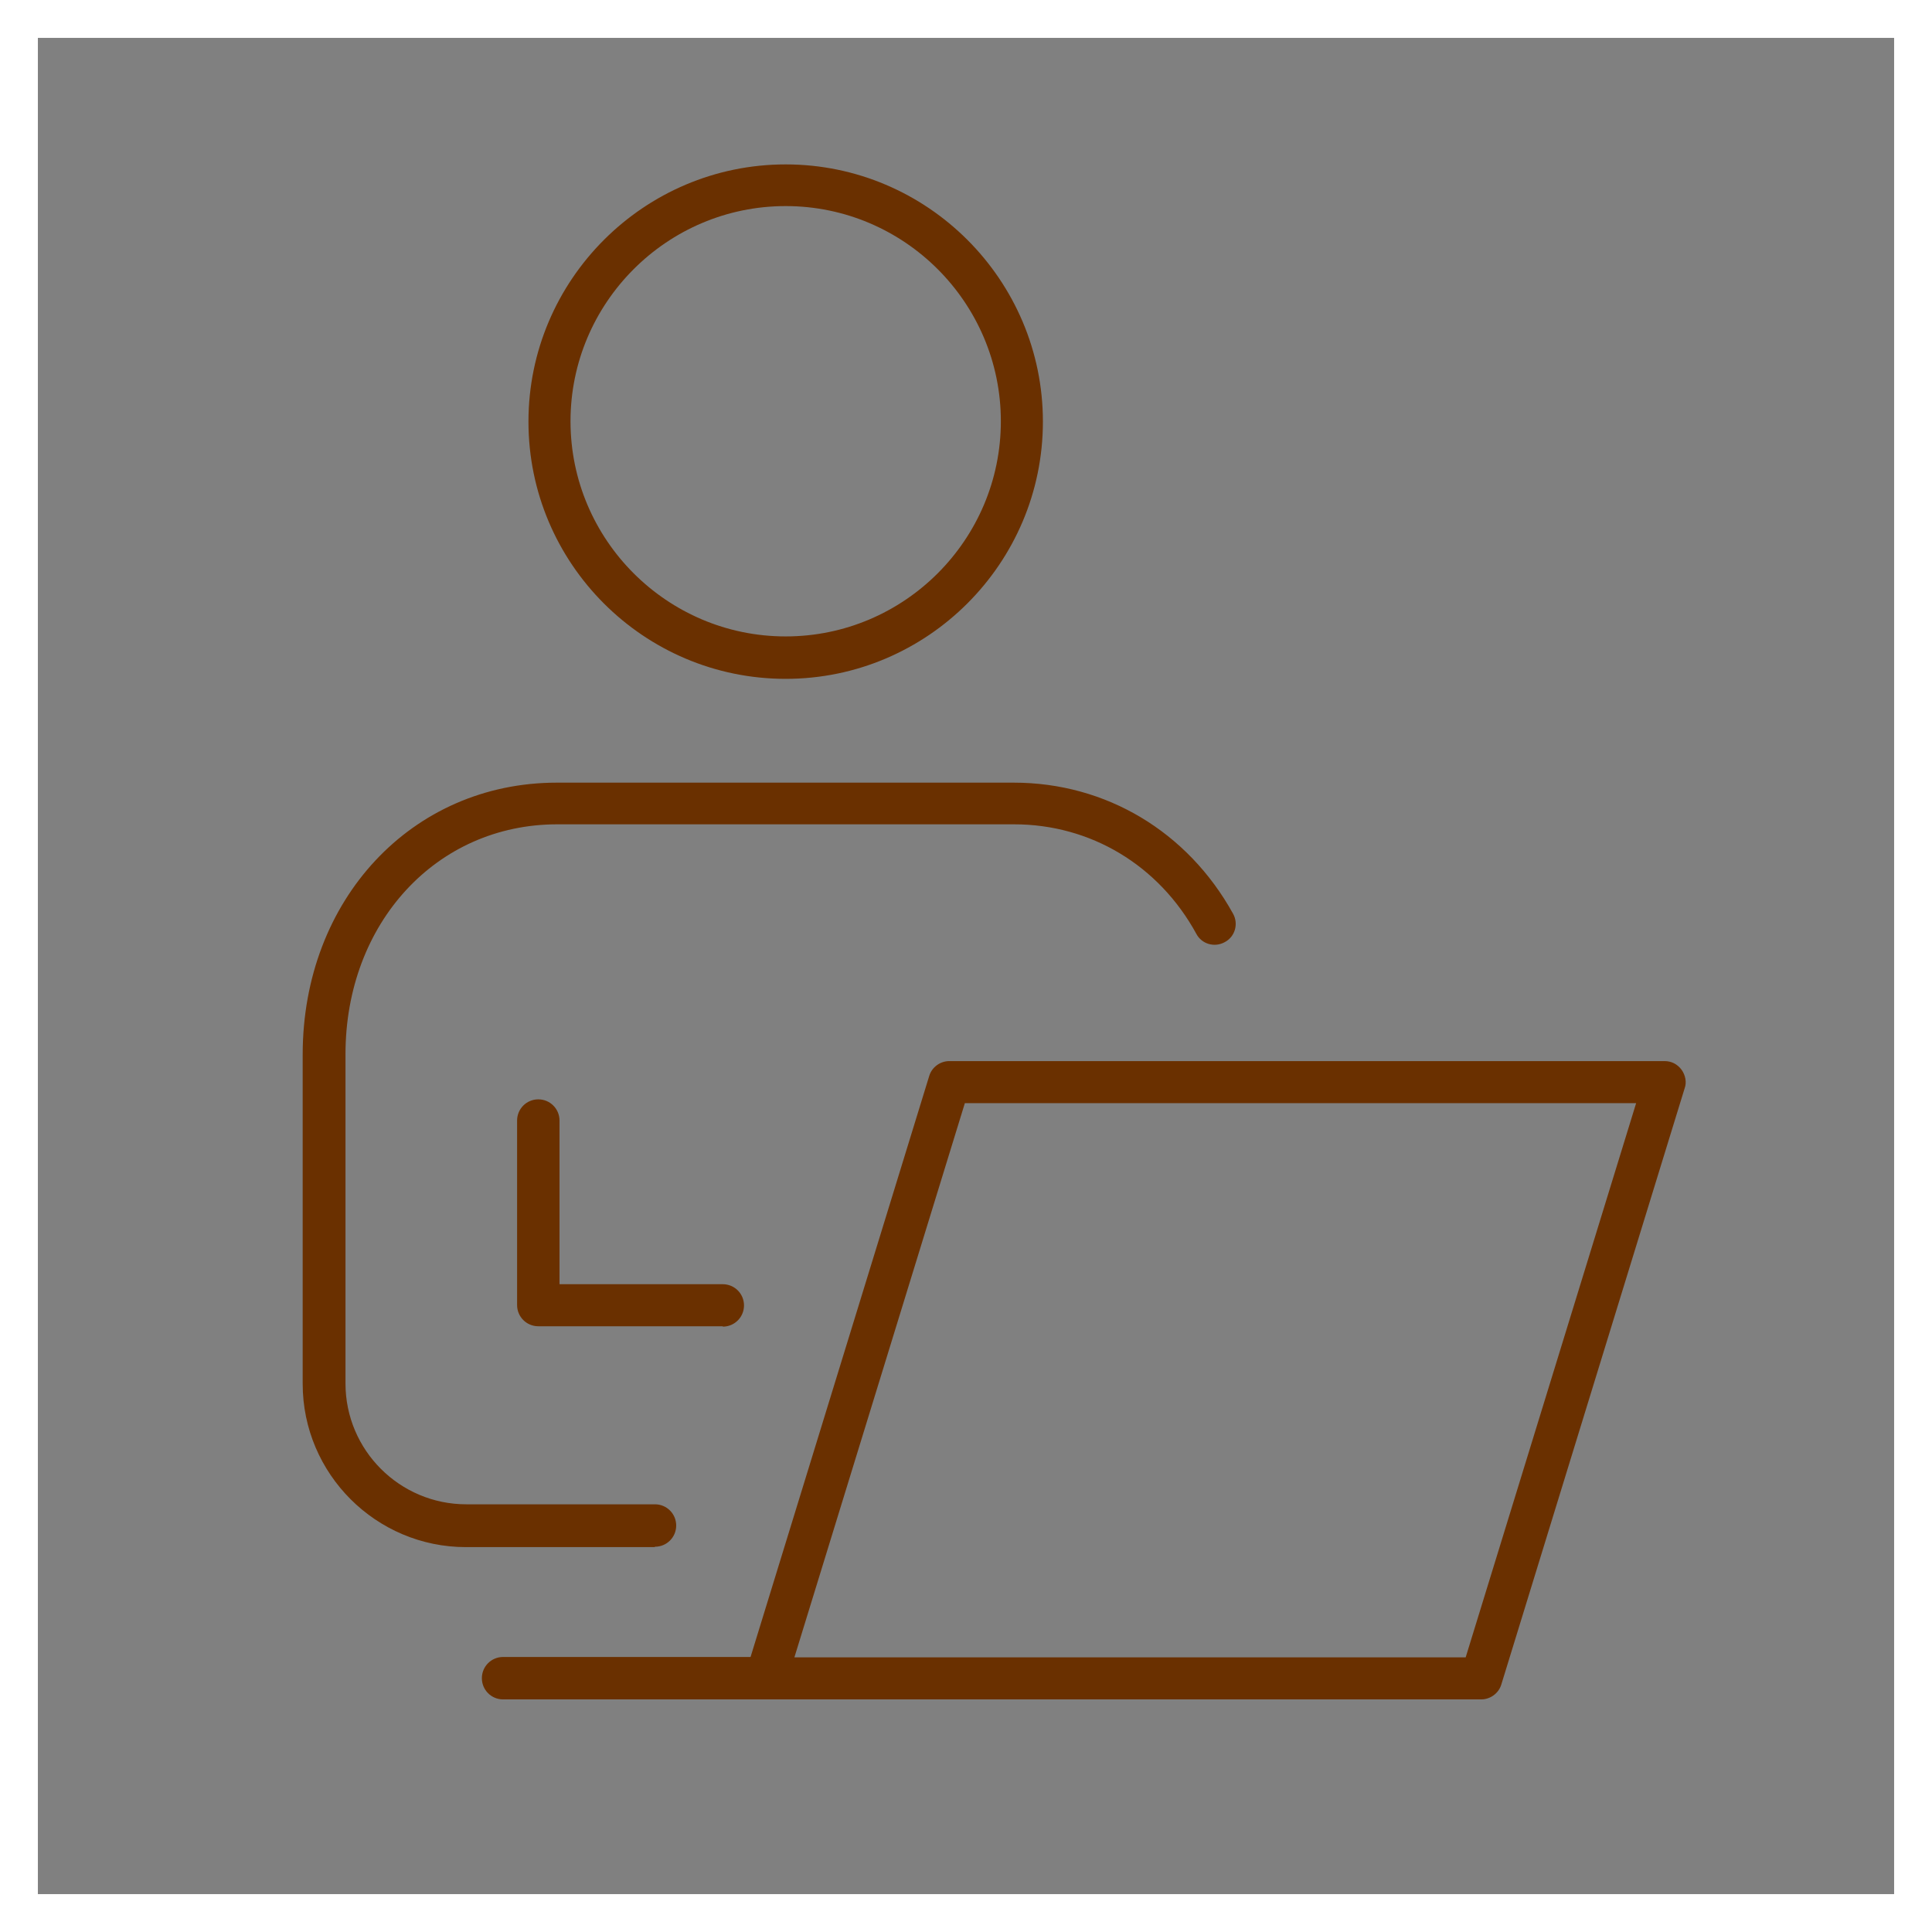 <?xml version="1.0" encoding="UTF-8"?>
<svg id="_レイヤー_2" data-name="レイヤー 2" xmlns="http://www.w3.org/2000/svg" viewBox="0 0 51 51">
  <rect x="0" y="0" width="51" height="51" fill="#808080" stroke="none"/>
  <defs>
    <style>
      .cls-1 {
        fill: none;
        stroke: #fff;
        stroke-miterlimit: 10;
      }

      .cls-2 {
        fill: #6a3000;
      }
    </style>
  </defs>
  <g id="_1" data-name="1">
    <g>
      <g>
        <path class="cls-2" d="M20.74,17.92c-3.75,0-6.79-3.05-6.79-6.79s3.05-6.79,6.79-6.79,6.79,3.05,6.79,6.79-3.05,6.79-6.79,6.79ZM20.74,5.44c-3.13,0-5.68,2.55-5.68,5.68s2.55,5.68,5.68,5.68,5.68-2.55,5.68-5.68-2.55-5.68-5.68-5.68Z"/>
        <path class="cls-2" d="M17.28,40.84h-4.98c-2.37,0-4.31-1.93-4.31-4.31v-8.69c0-4.09,2.88-7.18,6.71-7.18h12.06c2.43,0,4.59,1.29,5.79,3.46.15.27.05.61-.22.75-.27.15-.61.05-.75-.22-.99-1.81-2.79-2.89-4.81-2.89h-12.06c-3.19,0-5.59,2.61-5.59,6.07v8.69c0,1.76,1.43,3.19,3.19,3.19h4.98c.31,0,.56.25.56.56s-.25.56-.56.56Z"/>
        <path class="cls-2" d="M19.08,35.01h-4.87c-.31,0-.56-.25-.56-.56v-4.87c0-.31.25-.56.56-.56s.56.25.56.56v4.32h4.31c.31,0,.56.25.56.56s-.25.56-.56.56Z"/>
      </g>
      <g>
        <path class="cls-2" d="M39.1,44.86h-18.88c-.18,0-.34-.08-.45-.23-.1-.14-.14-.33-.08-.49l4.84-15.74c.07-.23.29-.39.53-.39h18.88c.18,0,.34.08.45.23.1.14.14.33.08.49l-4.84,15.74c-.07.23-.29.39-.53.39ZM20.97,43.75h17.72l4.5-14.63h-17.72l-4.5,14.63Z"/>
        <path class="cls-2" d="M20.22,44.86h-6.94c-.31,0-.56-.25-.56-.56s.25-.56.56-.56h6.94c.31,0,.56.25.56.56s-.25.56-.56.56Z"/>
      </g>
    </g>
    <rect class="cls-1" x=".5" y=".5" width="50" height="50"/>
  </g>
</svg>